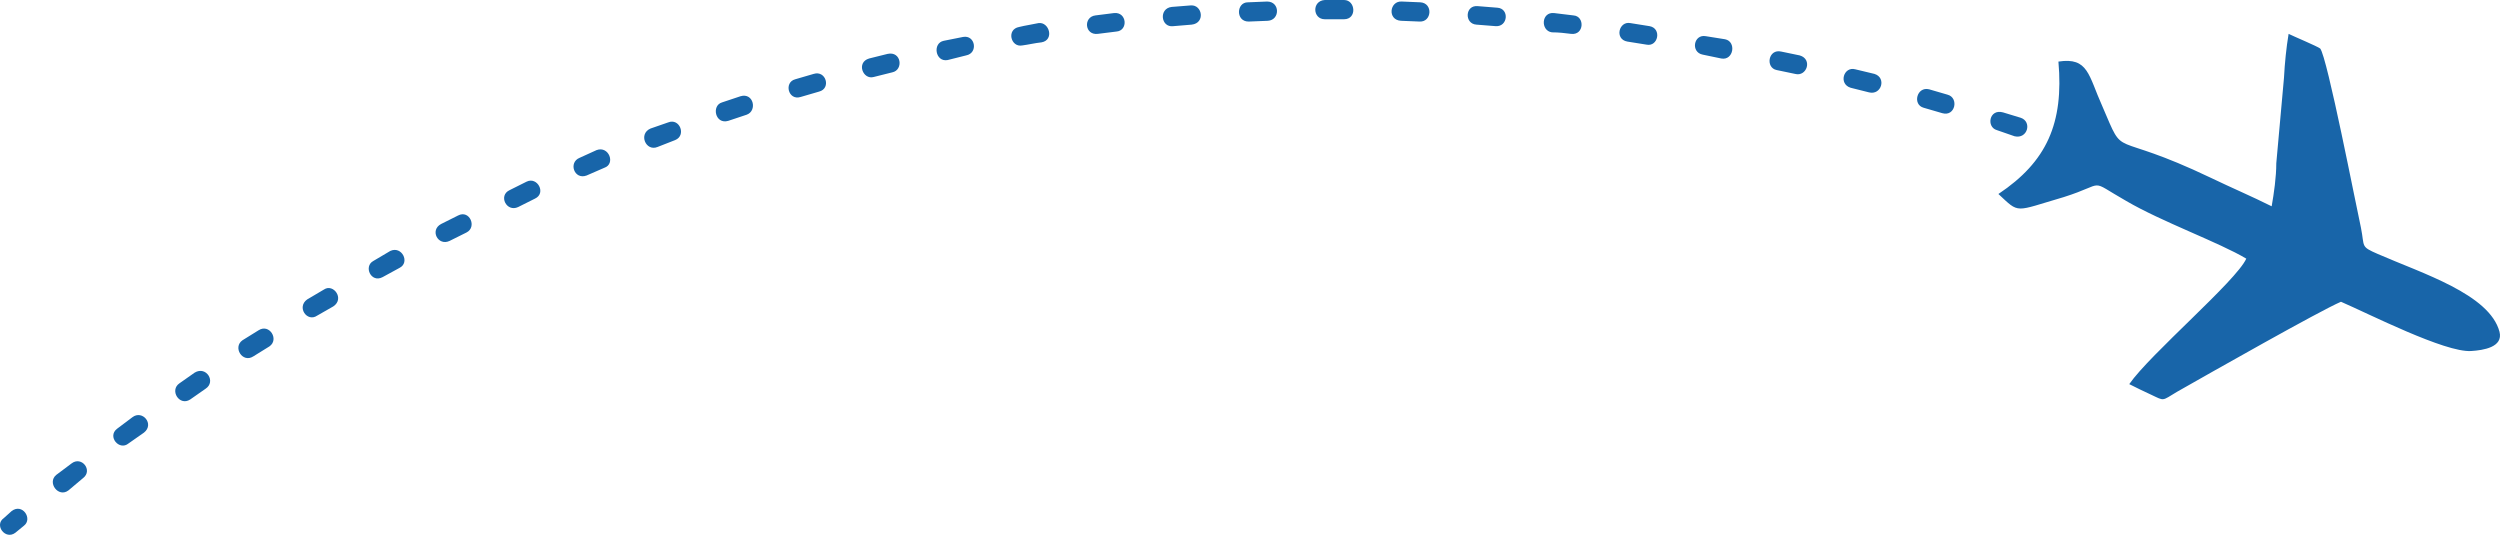 <svg width="224" height="48" viewBox="0 0 224 48" fill="none" xmlns="http://www.w3.org/2000/svg">
<path fill-rule="evenodd" clip-rule="evenodd" d="M179.057 17.382C180.988 19.174 180.434 18.968 184.918 17.658C188.851 16.416 186.988 16.003 190.504 18.002C193.678 19.865 198.851 21.727 201.267 23.175C200.368 25.176 192.644 31.728 190.781 34.418C191.472 34.763 192.023 35.039 192.781 35.385C193.954 35.936 193.678 35.936 195.057 35.108C198.093 33.383 207.819 27.866 209.75 27.037C212.301 28.141 219.062 31.591 221.405 31.452C222.51 31.384 224.304 31.108 223.956 29.728C223.061 26.349 216.991 24.485 213.059 22.761C211.474 22.072 211.888 22.141 211.543 20.415C211.127 18.553 208.506 5.034 207.886 4.345C207.61 4.138 205.472 3.242 205.059 3.034C204.851 4.277 204.714 5.656 204.645 6.966L203.956 14.622C203.956 15.863 203.748 17.312 203.541 18.484C201.748 17.588 199.954 16.829 198.092 15.932C188.85 11.518 190.503 14.484 188.368 9.518C187.124 6.759 187.124 5.103 184.435 5.518C184.918 11.036 183.403 14.485 179.057 17.382ZM181.058 10.553C182.091 10.899 181.677 12.484 180.506 12.209L178.918 11.658C177.954 11.381 178.229 9.726 179.47 10.07L181.058 10.553ZM1.379 47.731C0.483 48.42 -0.553 47.04 0.345 46.419L1.034 45.8C1.999 45.04 2.965 46.488 2.137 47.11L1.379 47.731ZM6.138 43.936C5.24 44.627 4.207 43.247 5.032 42.558L6.413 41.523C7.309 40.833 8.345 42.143 7.447 42.833L6.138 43.936ZM11.518 39.73C10.691 40.419 9.587 39.109 10.485 38.419L11.863 37.384C12.759 36.695 13.864 38.006 12.898 38.764L11.518 39.73ZM17.037 35.797C16.072 36.419 15.172 34.971 16.072 34.35L17.449 33.383C18.486 32.764 19.381 34.212 18.416 34.833L17.037 35.797ZM22.692 31.935C21.727 32.556 20.831 31.109 21.727 30.487L23.173 29.59C24.14 28.97 25.036 30.418 24.14 31.038L22.692 31.935ZM28.418 28.28C27.52 28.9 26.555 27.521 27.52 26.831L29.038 25.935C29.866 25.383 30.899 26.762 29.866 27.452L28.418 28.28ZM34.28 24.831C33.244 25.382 32.556 23.865 33.451 23.383L34.97 22.485C36.003 22.003 36.764 23.52 35.797 24.003L34.28 24.831ZM40.279 21.588C39.246 22.072 38.486 20.622 39.521 20.071L41.037 19.312C42.074 18.761 42.762 20.347 41.798 20.831L40.279 21.588ZM46.421 18.554C45.385 19.037 44.626 17.519 45.66 17.037L47.179 16.278C48.144 15.795 48.971 17.312 47.938 17.794L46.421 18.554ZM52.557 15.726C51.452 16.14 50.901 14.553 51.937 14.139L53.453 13.449C54.558 13.037 55.179 14.692 54.143 15.036L52.557 15.726ZM58.902 13.174C57.868 13.588 57.18 12.002 58.282 11.518L59.87 10.967C60.902 10.553 61.523 12.139 60.489 12.553L58.902 13.174ZM65.249 10.829C64.076 11.174 63.731 9.45 64.698 9.174L66.353 8.622C67.526 8.277 67.87 9.932 66.904 10.277L65.249 10.829ZM71.732 8.69C70.628 9.034 70.216 7.38 71.25 7.104L72.906 6.621C74.009 6.275 74.491 7.931 73.388 8.207L71.732 8.69ZM78.285 6.898C77.318 7.173 76.698 5.587 77.872 5.241L79.525 4.829C80.769 4.553 80.975 6.277 79.94 6.484L78.285 6.898ZM84.905 5.381C83.803 5.587 83.528 3.862 84.561 3.655L86.287 3.311C87.39 3.104 87.667 4.759 86.562 4.965L84.905 5.381ZM91.597 4.071C90.564 4.277 90.147 2.621 91.322 2.415C91.873 2.276 92.424 2.208 93.047 2.07C94.012 1.932 94.493 3.587 93.322 3.794C92.699 3.862 92.148 4.001 91.597 4.071ZM98.358 3.035C97.182 3.173 97.045 1.518 98.15 1.381L99.804 1.172C100.977 1.035 101.117 2.76 100.011 2.829L98.358 3.035ZM105.116 2.345C104.013 2.483 103.807 0.76 104.977 0.621L106.702 0.484C107.736 0.414 108.012 2.07 106.772 2.207L105.116 2.345ZM111.875 1.932C110.701 1.932 110.771 0.208 111.806 0.208L113.532 0.138C114.703 0.138 114.703 1.794 113.601 1.863L111.875 1.932ZM118.705 1.725C117.6 1.725 117.53 0.069 118.705 0C119.256 0 119.877 0 120.428 0C121.464 0 121.601 1.725 120.428 1.725C119.807 1.725 119.256 1.725 118.705 1.725ZM125.532 1.863C124.29 1.794 124.498 0.068 125.6 0.137L127.257 0.207C128.429 0.276 128.29 2 127.188 1.931L125.532 1.863ZM132.292 2.207C131.187 2.139 131.256 0.414 132.43 0.552L134.156 0.69C135.259 0.759 135.12 2.414 134.017 2.344L132.292 2.207ZM139.05 2.897C138.017 2.76 138.085 1.035 139.258 1.172C139.811 1.242 140.43 1.311 140.981 1.381C142.018 1.449 141.949 3.173 140.774 3.035C140.223 2.967 139.672 2.897 139.05 2.897ZM145.81 3.725C144.638 3.518 145.052 1.863 146.085 2.07L147.81 2.345C148.913 2.551 148.569 4.208 147.535 4.001L145.81 3.725ZM152.571 4.897C151.466 4.69 151.743 3.035 152.846 3.243L154.568 3.518C155.605 3.725 155.329 5.45 154.225 5.241L152.571 4.897ZM159.191 6.277C158.157 6.07 158.432 4.346 159.605 4.622L161.261 4.966C162.431 5.312 161.881 6.898 160.847 6.623L159.191 6.277ZM165.814 7.862C164.708 7.518 165.193 5.933 166.227 6.208L167.952 6.622C169.055 6.966 168.573 8.552 167.467 8.277L165.814 7.862ZM172.365 9.656C171.331 9.381 171.745 7.724 172.85 8.002L174.504 8.484C175.539 8.76 175.193 10.484 174.022 10.139L172.365 9.656Z" fill="#1865A9"/>
</svg>
